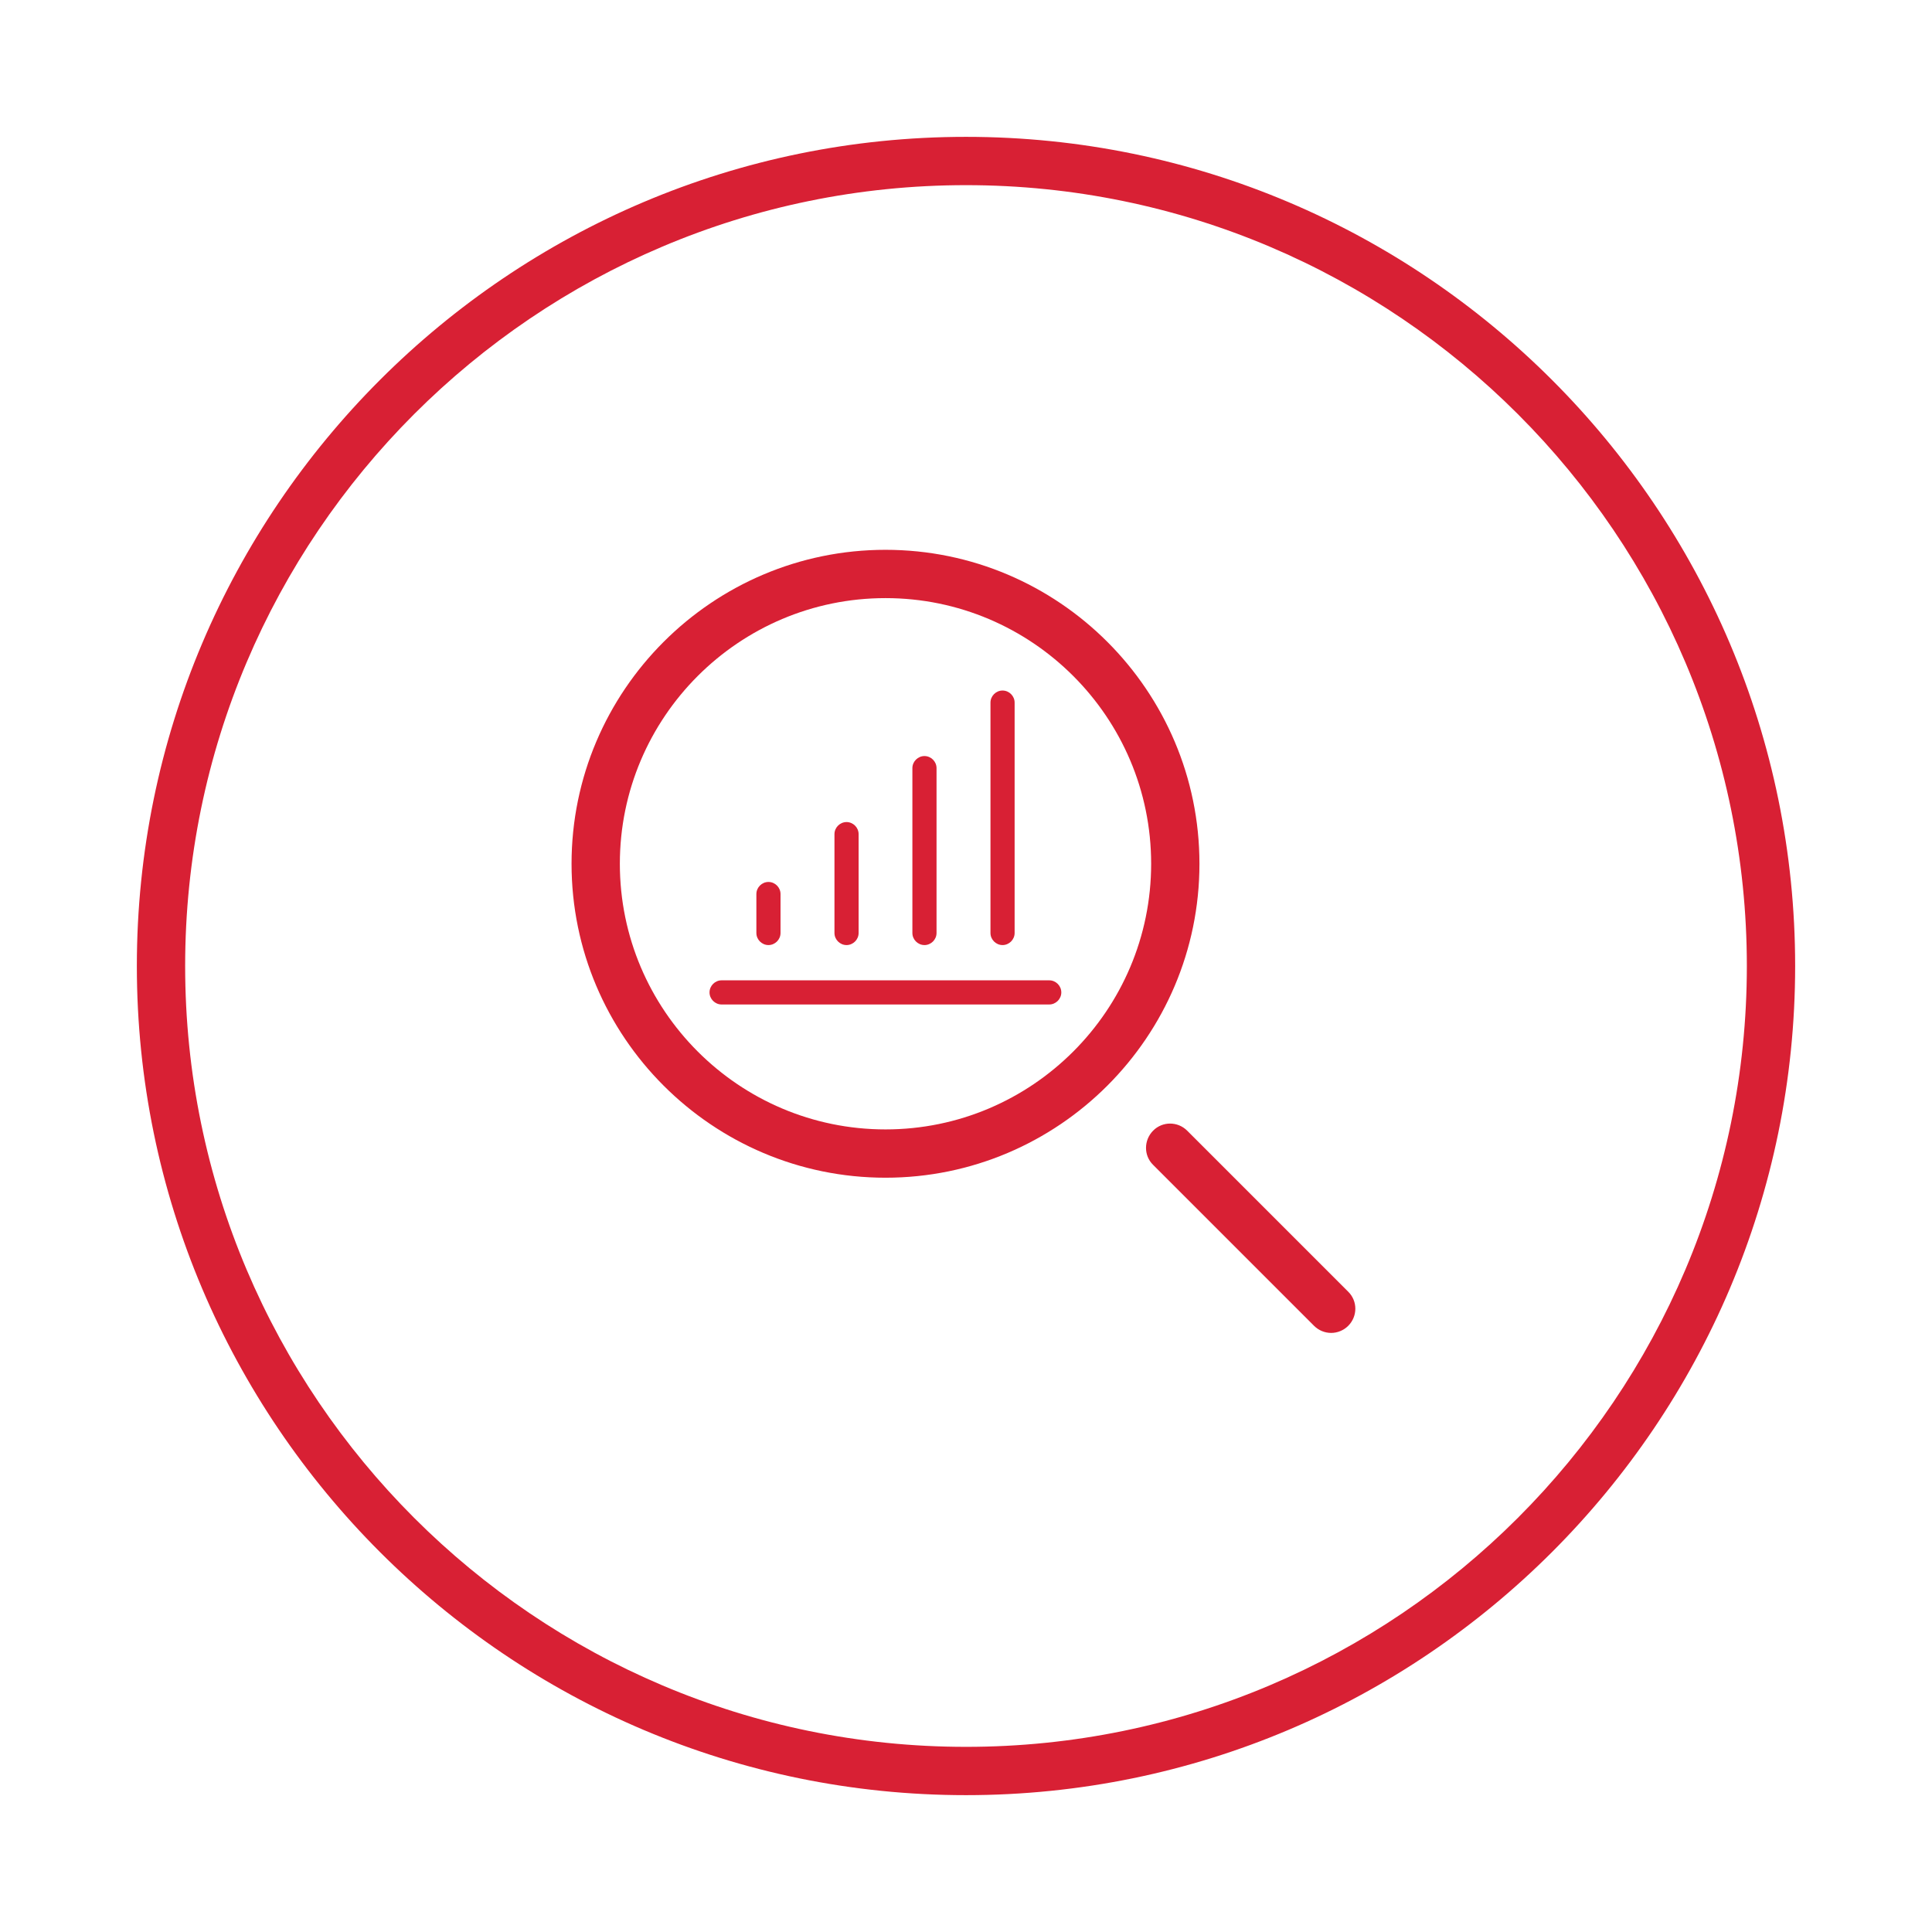 <?xml version="1.0" encoding="UTF-8"?>
<svg xmlns="http://www.w3.org/2000/svg" viewBox="0 0 120 120"><path d="M60 8.5C31.6 8.5 8.5 31.6 8.5 60s23.1 51.5 51.5 51.5 51.5-23.1 51.5-51.5S88.4 8.5 60 8.5zm0 100c-26.74 0-48.5-21.76-48.5-48.5S33.26 11.5 60 11.5s48.5 21.76 48.5 48.5-21.76 48.5-48.5 48.5z" style="fill: #d82034;"/><path d="M47.73 58.7c.41 0 .75-.34.75-.75v-2.42c0-.41-.34-.75-.75-.75s-.75.34-.75.75v2.42c0 .41.34.75.75.75zM52.58 58.7c.41 0 .75-.34.75-.75v-6.14c0-.41-.34-.75-.75-.75s-.75.34-.75.75v6.14c0 .41.34.75.75.75zM57.42 58.7c.41 0 .75-.34.75-.75V47.71c0-.41-.34-.75-.75-.75s-.75.34-.75.75v10.24c0 .41.34.75.75.75zM62.27 58.7c.41 0 .75-.34.75-.75V43.64c0-.41-.34-.75-.75-.75s-.75.34-.75.75v14.31c0 .41.34.75.75.75zM65.17 60.89H44.82c-.41 0-.75.34-.75.75s.34.75.75.75h20.35c.41 0 .75-.34.75-.75s-.34-.75-.75-.75z" style="fill: #d82034;"/><path d="M55 34.15c-10.75 0-19.5 8.75-19.5 19.5s8.75 19.5 19.5 19.5 19.5-8.75 19.5-19.5-8.75-19.5-19.5-19.5zm0 36c-9.1 0-16.5-7.4-16.5-16.5s7.4-16.5 16.5-16.5 16.5 7.4 16.5 16.5-7.4 16.5-16.5 16.5zM73.74 70.23c-.59-.59-1.54-.59-2.12 0s-.59 1.54 0 2.12l10 10c.29.29.68.44 1.06.44s.77-.15 1.06-.44c.59-.59.59-1.54 0-2.12l-10-10z" style="fill: #d82034;"/></svg>
